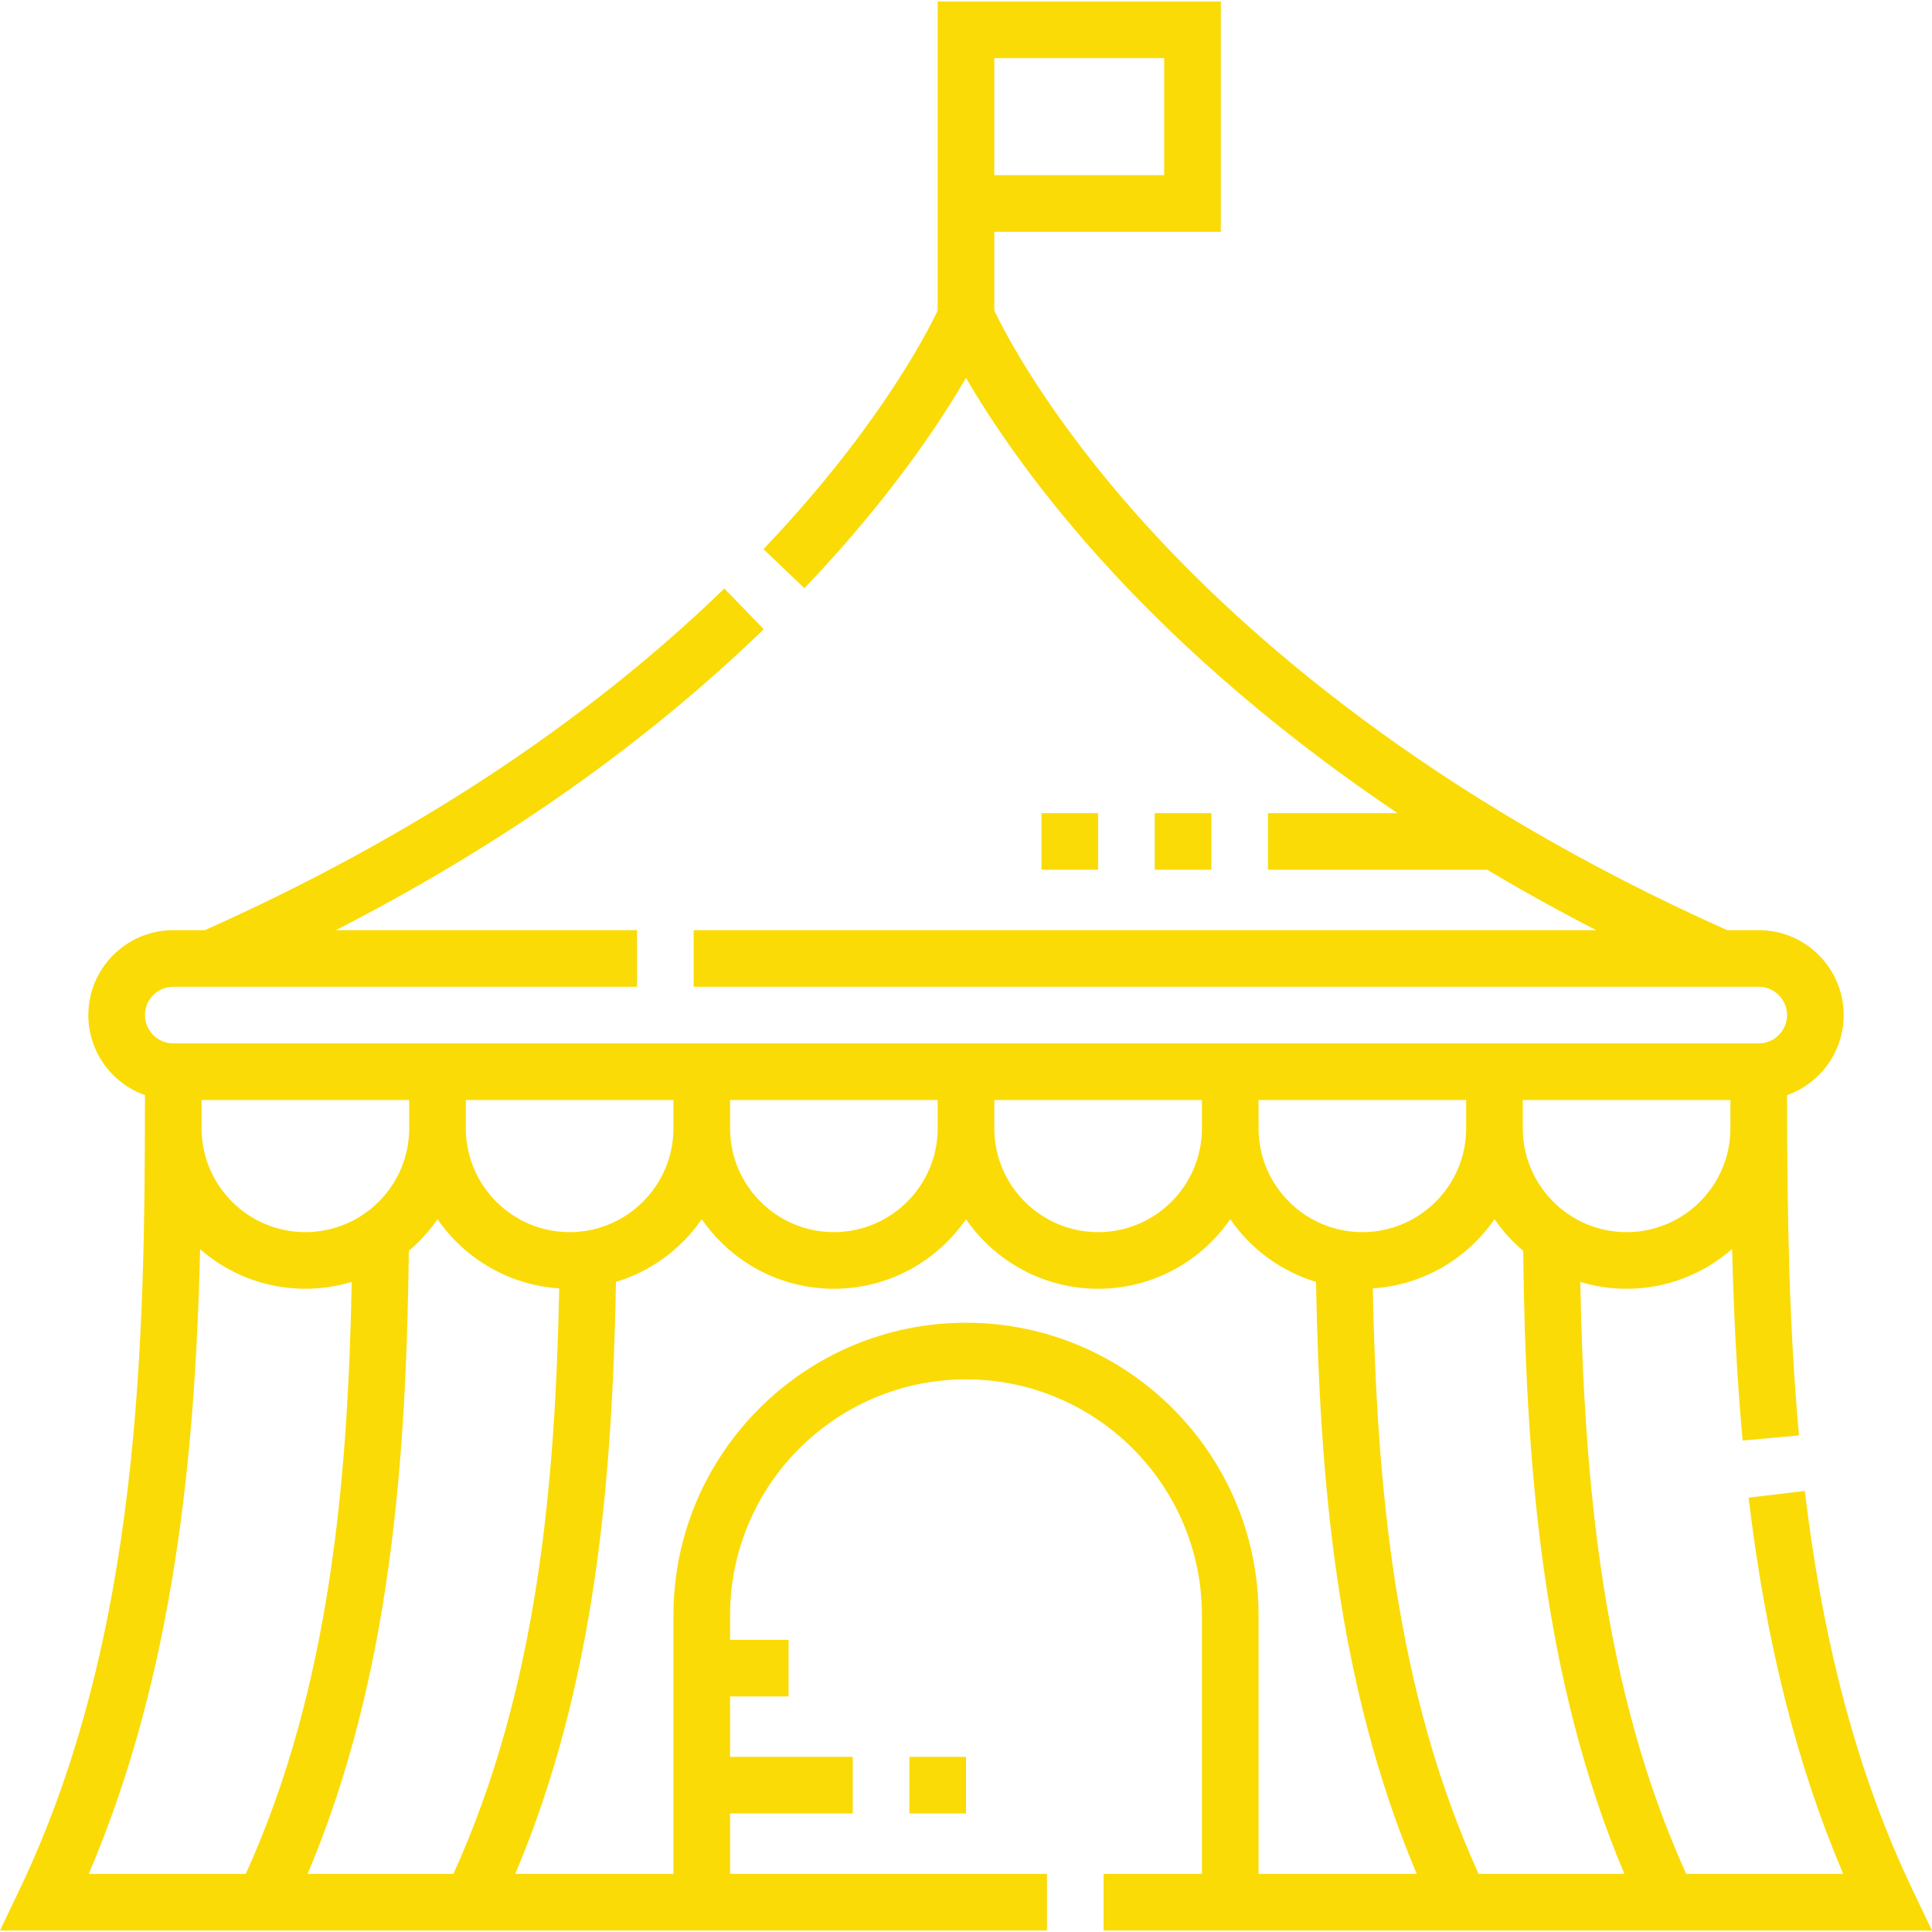 <?xml version="1.0" encoding="UTF-8"?> <svg xmlns="http://www.w3.org/2000/svg" width="512" height="512" viewBox="0 0 512 512" fill="none"> <path d="M292.462 496.594V511.6H512.001L506.864 500.86C492.551 470.934 483.209 436.347 478.3 395.118L463.399 396.891C467.933 434.973 476.159 467.726 488.472 496.593H446.863C424.677 447.699 419.792 392.764 418.791 339.718C422.68 340.893 426.8 341.533 431.068 341.533C441.767 341.533 451.548 337.551 459.028 331.004C459.451 347.893 460.26 364.758 461.813 381.76L476.756 380.396C474.014 350.365 473.626 320.561 473.588 290.222C482.318 287.124 488.59 278.784 488.59 269.005C488.59 256.593 478.493 246.496 466.081 246.496H457.694C378.623 211.161 329.942 168.214 302.994 138.323C277.44 109.979 266.083 87.742 263.502 82.301V61.425H323.526V0.401H248.497V13.906V61.425V82.3C245.692 88.21 232.6 113.781 202.325 145.527L213.183 155.884C235.401 132.589 248.798 112.544 256.001 100.139C262.348 111.066 273.503 127.925 291.258 147.717C308.434 166.864 334.125 191.131 370.358 215.486H336.031V230.492H394.098C403.184 235.893 412.802 241.248 423.008 246.498H183.829V261.504H466.081C470.219 261.504 473.584 264.869 473.584 269.007C473.584 273.144 470.219 276.509 466.081 276.509H45.918C41.78 276.509 38.415 273.144 38.415 269.007C38.415 264.869 41.78 261.504 45.918 261.504H168.823V246.498H89.022C132.801 224.031 170.843 197.29 202.4 166.745L191.963 155.963C154.979 191.76 108.661 222.209 54.296 246.498H45.918C33.506 246.498 23.409 256.595 23.409 269.007C23.409 278.787 29.681 287.127 38.414 290.225C38.382 354.727 37.373 433.457 5.136 500.862L0 511.6H277.456V496.594H193.475V480.588H225.988V465.582H193.475V449.576H208.981V434.57H193.475V428.067C193.475 393.592 221.524 365.543 256 365.543C290.475 365.543 318.524 393.592 318.524 428.067V496.594H292.462ZM263.502 15.407H308.52V46.419H263.502V15.407ZM403.557 291.514H458.578V299.017C458.578 314.187 446.237 326.528 431.068 326.528C415.898 326.528 403.557 314.187 403.557 299.017V291.514ZM396.054 323.098C398.208 326.22 400.769 329.04 403.659 331.483C404.313 386.573 408.37 444.246 430.475 496.593H391.839C369.523 447.454 364.841 393.296 363.805 341.433C377.171 340.57 388.87 333.511 396.054 323.098V323.098ZM333.53 291.514H388.551V299.017C388.551 314.187 376.21 326.528 361.04 326.528C345.87 326.528 333.53 314.187 333.53 299.017V291.514ZM263.502 291.514H318.524V299.017C318.524 314.187 306.183 326.528 291.013 326.528C275.843 326.528 263.502 314.187 263.502 299.017V291.514ZM193.475 291.514H248.497V299.017C248.497 314.187 236.156 326.528 220.986 326.528C205.816 326.528 193.475 314.187 193.475 299.017V291.514ZM123.448 291.514H178.469V299.017C178.469 314.187 166.129 326.528 150.959 326.528C135.789 326.528 123.448 314.187 123.448 299.017V291.514ZM53.421 291.514H108.442V299.017C108.442 314.187 96.101 326.528 80.931 326.528C65.762 326.528 53.421 314.187 53.421 299.017V291.514ZM23.529 496.594C46.413 442.964 51.773 384.275 53.032 331.057C60.505 337.573 70.262 341.534 80.933 341.534C85.2 341.534 89.32 340.894 93.209 339.719C92.208 392.764 87.323 447.699 65.137 496.594H23.529ZM81.525 496.594C103.63 444.246 107.686 386.574 108.341 331.484C111.231 329.04 113.791 326.221 115.946 323.099C123.13 333.512 134.829 340.571 148.196 341.435C147.159 393.298 142.478 447.456 120.162 496.595H81.525V496.594ZM256 350.537C213.249 350.537 178.469 385.317 178.469 428.067V496.594H136.549C157.908 446.114 162.29 391.682 163.238 339.719C172.571 336.898 180.555 330.951 185.973 323.099C193.649 334.224 206.477 341.535 220.987 341.535C235.497 341.535 248.325 334.225 256.001 323.099C263.676 334.224 276.504 341.535 291.014 341.535C305.524 341.535 318.352 334.225 326.028 323.099C331.445 330.952 339.43 336.898 348.763 339.719C349.711 391.682 354.093 446.115 375.452 496.594H333.53V428.067C333.53 385.317 298.75 350.537 256 350.537V350.537Z" fill="#FADB06"></path> <path d="M306.019 215.485H321.024V230.491H306.019V215.485Z" fill="#FADB06"></path> <path d="M240.994 465.582H256V480.588H240.994V465.582Z" fill="#FADB06"></path> <path d="M276.007 215.485H291.013V230.491H276.007V215.485Z" fill="#FADB06"></path> </svg> 